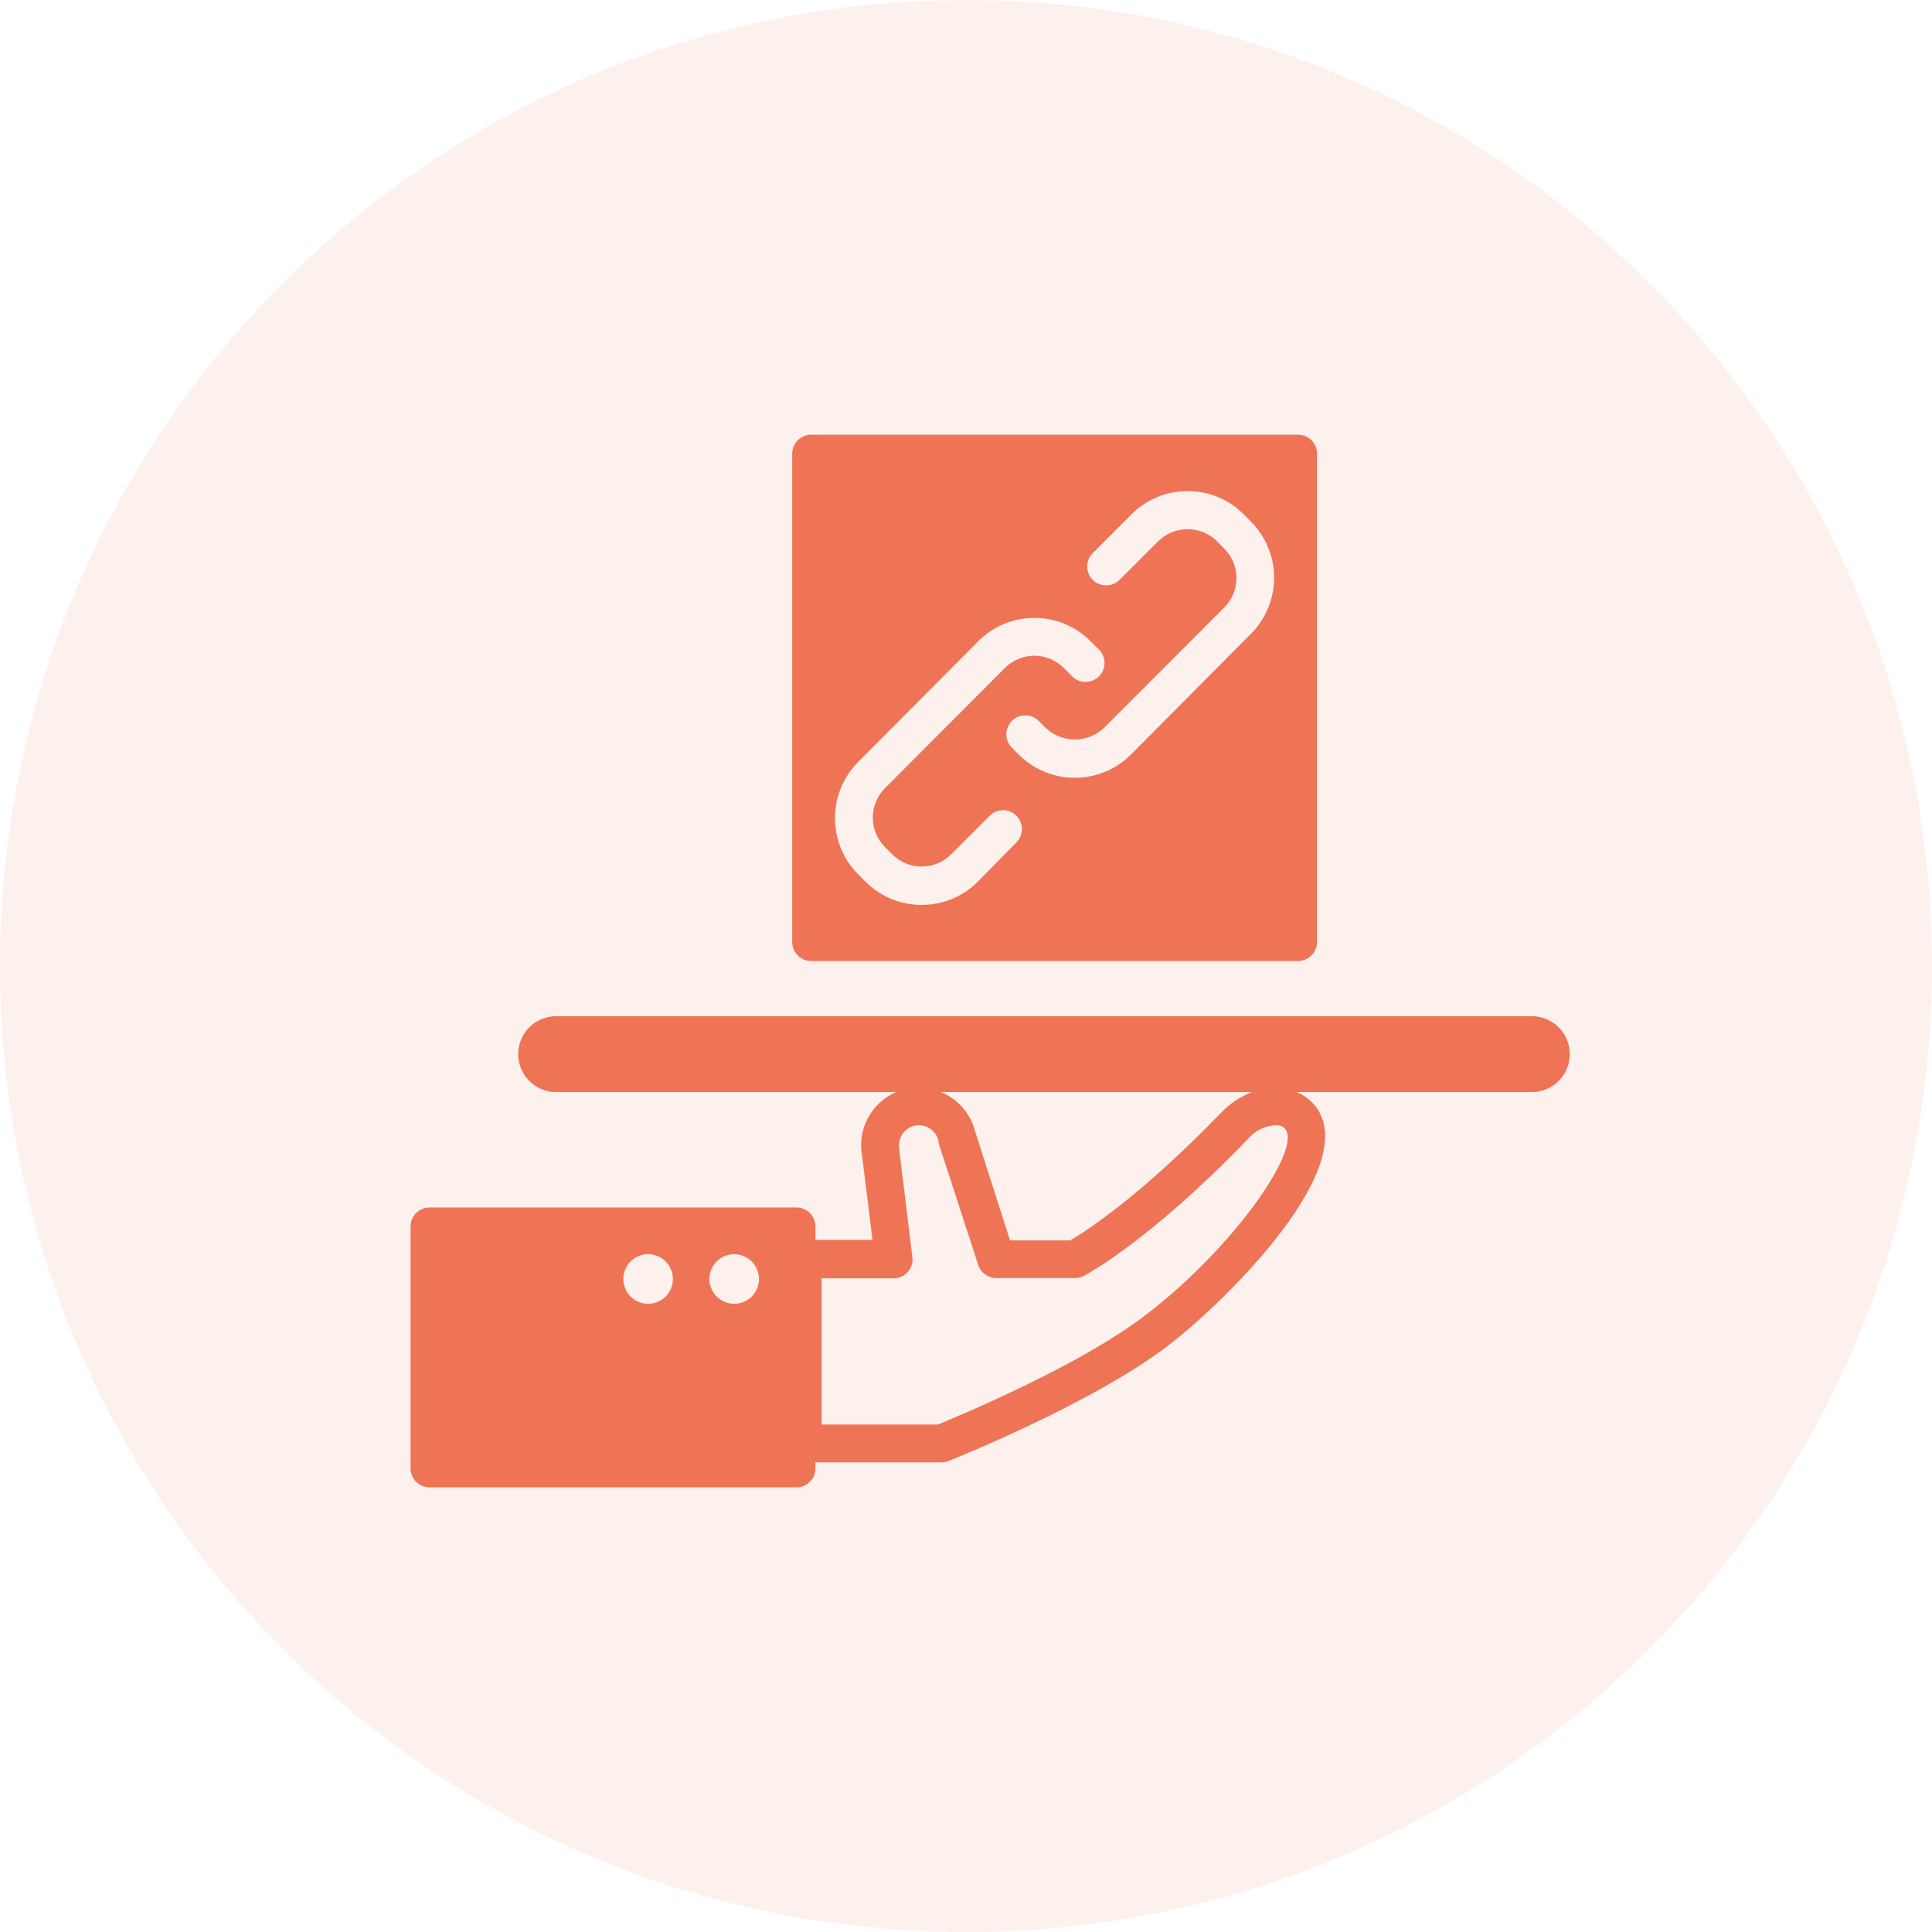 <svg xmlns="http://www.w3.org/2000/svg" width="80" height="80" viewBox="0 0 80 80" fill="none"><path opacity="0.1" d="M40 80C62.091 80 80 62.091 80 40C80 17.909 62.091 0 40 0C17.909 0 0 17.909 0 40C0 62.091 17.909 80 40 80Z" fill="#EE7455"></path><path d="M53.749 18H33.59C33.156 18 32.804 18.352 32.804 18.786V38.982C32.797 39.195 32.877 39.402 33.025 39.555C33.173 39.708 33.377 39.794 33.59 39.794H53.749C53.957 39.794 54.157 39.711 54.304 39.564C54.451 39.417 54.534 39.217 54.534 39.009V18.786C54.534 18.352 54.183 18 53.749 18V18ZM42.064 34.906L40.488 36.509V36.508C39.873 37.126 39.036 37.472 38.164 37.47C37.292 37.474 36.454 37.127 35.84 36.508L35.535 36.204C34.92 35.586 34.574 34.749 34.574 33.877C34.574 33.005 34.92 32.168 35.535 31.55L40.509 26.549C41.124 25.93 41.961 25.584 42.834 25.587C43.704 25.584 44.539 25.931 45.152 26.549L45.473 26.864H45.473C45.635 27.008 45.73 27.213 45.736 27.429C45.742 27.646 45.659 27.855 45.505 28.008C45.352 28.161 45.142 28.243 44.925 28.236C44.709 28.229 44.505 28.133 44.362 27.97L44.047 27.655V27.655C43.724 27.333 43.287 27.152 42.831 27.152C42.375 27.152 41.938 27.333 41.615 27.655L36.641 32.64C36.321 32.963 36.141 33.4 36.141 33.856C36.141 34.311 36.321 34.748 36.641 35.071L36.951 35.381H36.951C37.273 35.703 37.709 35.883 38.164 35.883C38.619 35.883 39.055 35.703 39.377 35.381L40.98 33.778V33.778C41.285 33.472 41.78 33.472 42.086 33.778C42.391 34.083 42.391 34.579 42.086 34.884L42.064 34.906ZM51.804 26.239L46.83 31.245C46.213 31.861 45.377 32.207 44.506 32.207C43.635 32.207 42.799 31.861 42.182 31.245L41.867 30.925C41.592 30.613 41.608 30.142 41.902 29.849C42.196 29.556 42.667 29.543 42.978 29.819L43.293 30.134H43.293C43.62 30.446 44.054 30.62 44.506 30.62C44.958 30.62 45.392 30.446 45.719 30.134L50.693 25.155V25.155C51.017 24.832 51.199 24.393 51.199 23.937C51.199 23.479 51.017 23.041 50.693 22.718L50.389 22.409C50.065 22.091 49.63 21.912 49.175 21.912C48.722 21.912 48.287 22.091 47.963 22.409L46.36 24.012V24.011C46.053 24.318 45.556 24.318 45.248 24.011C44.942 23.704 44.942 23.207 45.248 22.9L46.851 21.297C47.467 20.68 48.304 20.333 49.175 20.335C50.048 20.332 50.885 20.678 51.5 21.297L51.804 21.602C52.415 22.219 52.758 23.052 52.758 23.921C52.758 24.789 52.415 25.622 51.804 26.239L51.804 26.239ZM63.522 42.081H23.119C22.687 42.056 22.264 42.21 21.949 42.506C21.634 42.803 21.456 43.217 21.456 43.649C21.456 44.082 21.634 44.495 21.949 44.792C22.264 45.089 22.687 45.243 23.119 45.218H37.111C36.606 45.434 36.191 45.818 35.934 46.304C35.677 46.79 35.595 47.35 35.701 47.889L36.128 51.34H33.766V50.785C33.766 50.577 33.684 50.377 33.536 50.23C33.389 50.082 33.19 49.999 32.981 49.999H17.785C17.352 49.999 17 50.351 17 50.785V60.803C17 61.237 17.352 61.588 17.785 61.588H32.981C33.19 61.588 33.389 61.506 33.536 61.358C33.684 61.211 33.766 61.011 33.766 60.803V60.552H38.987C39.086 60.553 39.184 60.535 39.275 60.498C39.51 60.402 45.03 58.195 48.187 55.855C50.41 54.22 56.298 48.546 54.55 45.917C54.338 45.608 54.041 45.365 53.696 45.218H63.521C64.059 45.186 64.544 44.881 64.805 44.408C65.065 43.936 65.065 43.363 64.805 42.89C64.544 42.418 64.059 42.113 63.521 42.081L63.522 42.081ZM26.842 53.985C26.427 53.988 26.051 53.739 25.891 53.356C25.73 52.973 25.817 52.531 26.11 52.236C26.403 51.942 26.844 51.853 27.229 52.012C27.613 52.17 27.863 52.544 27.863 52.96C27.863 53.524 27.407 53.983 26.843 53.986L26.842 53.985ZM30.385 53.985C29.971 53.979 29.602 53.725 29.449 53.341C29.295 52.958 29.386 52.519 29.681 52.229C29.976 51.939 30.416 51.854 30.797 52.014C31.178 52.173 31.427 52.547 31.427 52.96C31.428 53.235 31.319 53.499 31.122 53.693C30.926 53.886 30.66 53.991 30.385 53.985L30.385 53.985ZM47.247 54.595C44.527 56.62 39.708 58.629 38.832 58.987H34.023L34.023 52.933H37.004C37.229 52.933 37.444 52.836 37.592 52.666C37.742 52.498 37.81 52.274 37.779 52.051L37.245 47.686C37.248 47.662 37.248 47.636 37.245 47.612C37.145 47.164 37.423 46.718 37.87 46.612C38.085 46.563 38.311 46.603 38.495 46.725C38.686 46.844 38.82 47.037 38.864 47.259V47.328L40.509 52.388C40.617 52.707 40.915 52.922 41.252 52.922H44.522C44.647 52.921 44.769 52.89 44.88 52.831C44.992 52.773 47.61 51.384 51.681 47.157C51.982 46.802 52.423 46.595 52.889 46.591C53.031 46.588 53.164 46.659 53.241 46.778C53.866 47.718 50.864 51.912 47.247 54.595L47.247 54.595ZM50.554 46.083C47.231 49.529 44.917 51.015 44.313 51.362H41.824L40.381 46.863V46.864C40.233 46.253 39.848 45.727 39.312 45.399C39.201 45.328 39.082 45.268 38.96 45.218H51.842C51.355 45.409 50.915 45.704 50.554 46.083L50.554 46.083Z" fill="#EE7455"></path></svg>